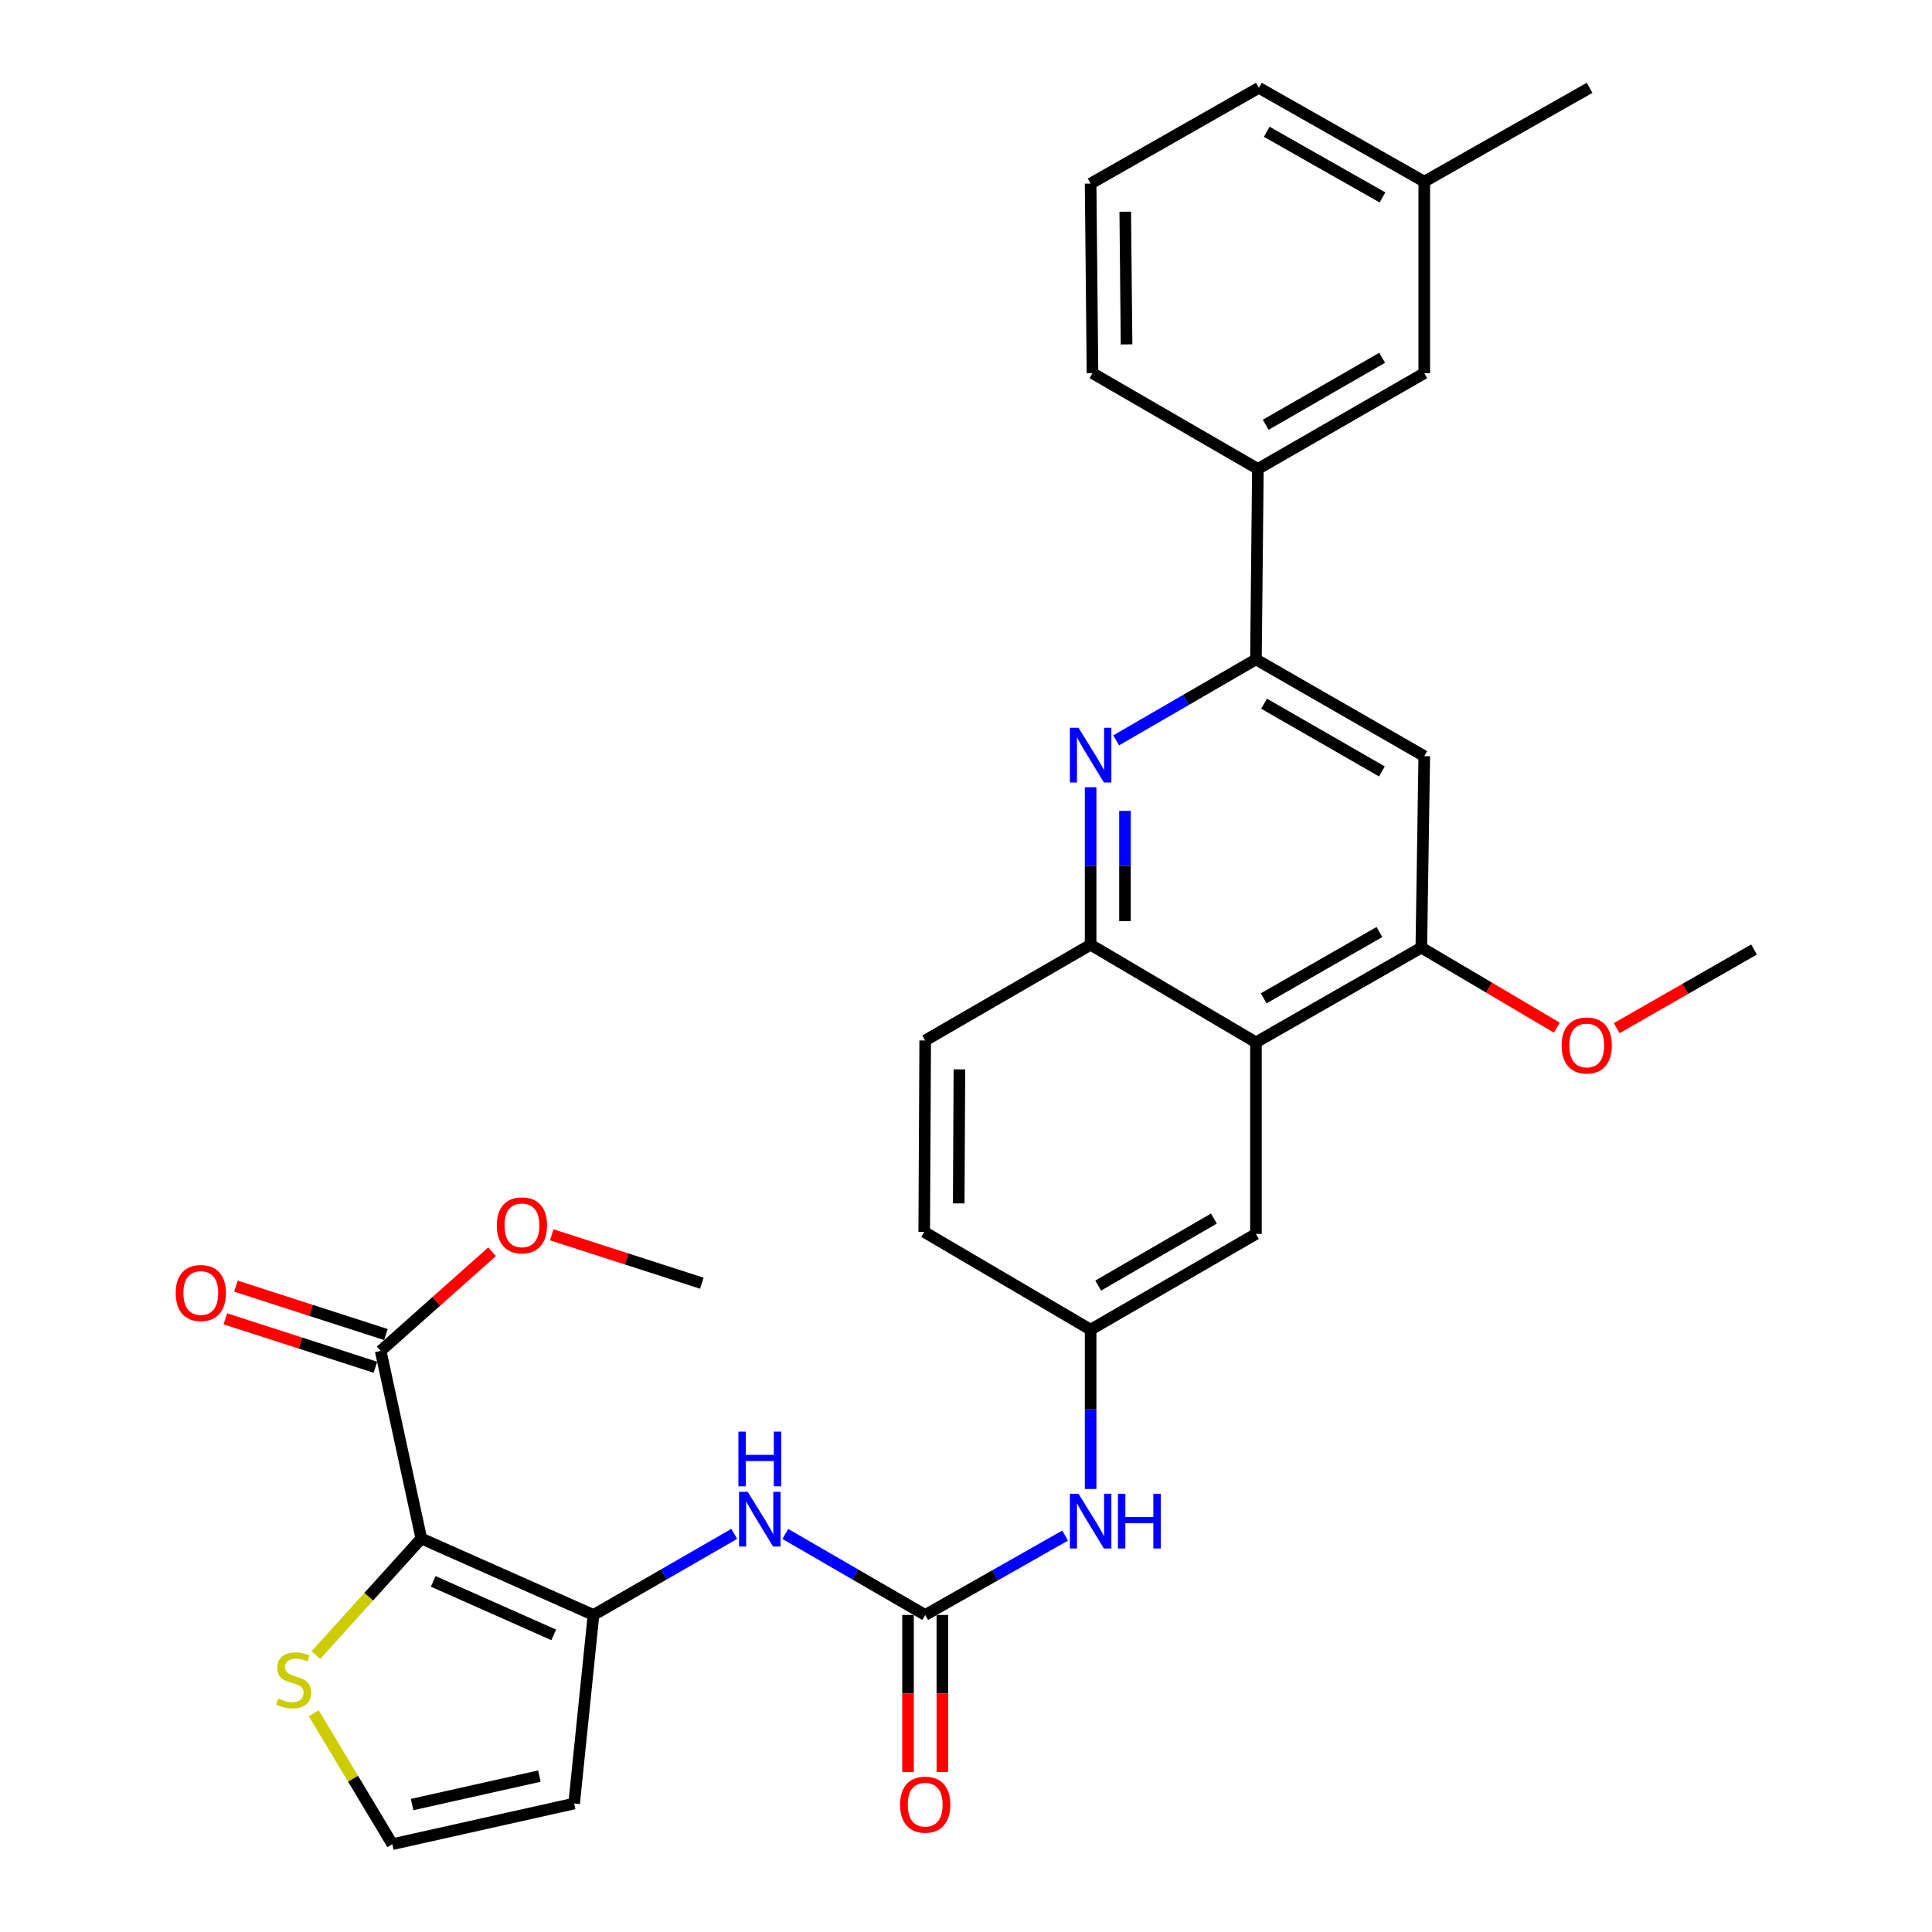 <?xml version='1.0' encoding='iso-8859-1'?>
<svg version='1.1' baseProfile='full'
              xmlns='http://www.w3.org/2000/svg'
                      xmlns:rdkit='http://www.rdkit.org/xml'
                      xmlns:xlink='http://www.w3.org/1999/xlink'
                  xml:space='preserve'
width='1000px' height='1000px' viewBox='0 0 1000 1000'>
<!-- END OF HEADER -->
<rect style='opacity:1.0;fill:#FFFFFF;stroke:none' width='1000' height='1000' x='0' y='0'> </rect>
<path class='bond-0' d='M 218.073,796.332 L 307.192,835.898' style='fill:none;fill-rule:evenodd;stroke:#000000;stroke-width:6px;stroke-linecap:butt;stroke-linejoin:miter;stroke-opacity:1' />
<path class='bond-0' d='M 224.225,818.52 L 286.608,846.216' style='fill:none;fill-rule:evenodd;stroke:#000000;stroke-width:6px;stroke-linecap:butt;stroke-linejoin:miter;stroke-opacity:1' />
<path class='bond-7' d='M 218.073,796.332 L 197.03,699.221' style='fill:none;fill-rule:evenodd;stroke:#000000;stroke-width:6px;stroke-linecap:butt;stroke-linejoin:miter;stroke-opacity:1' />
<path class='bond-10' d='M 218.073,796.332 L 190.804,826.496' style='fill:none;fill-rule:evenodd;stroke:#000000;stroke-width:6px;stroke-linecap:butt;stroke-linejoin:miter;stroke-opacity:1' />
<path class='bond-10' d='M 190.804,826.496 L 163.535,856.659' style='fill:none;fill-rule:evenodd;stroke:#CCCC00;stroke-width:6px;stroke-linecap:butt;stroke-linejoin:miter;stroke-opacity:1' />
<path class='bond-6' d='M 307.192,835.898 L 343.618,814.915' style='fill:none;fill-rule:evenodd;stroke:#000000;stroke-width:6px;stroke-linecap:butt;stroke-linejoin:miter;stroke-opacity:1' />
<path class='bond-6' d='M 343.618,814.915 L 380.045,793.932' style='fill:none;fill-rule:evenodd;stroke:#0000FF;stroke-width:6px;stroke-linecap:butt;stroke-linejoin:miter;stroke-opacity:1' />
<path class='bond-11' d='M 307.192,835.898 L 297.174,933.503' style='fill:none;fill-rule:evenodd;stroke:#000000;stroke-width:6px;stroke-linecap:butt;stroke-linejoin:miter;stroke-opacity:1' />
<path class='bond-1' d='M 564.502,407.479 L 564.502,448.237' style='fill:none;fill-rule:evenodd;stroke:#0000FF;stroke-width:6px;stroke-linecap:butt;stroke-linejoin:miter;stroke-opacity:1' />
<path class='bond-1' d='M 564.502,448.237 L 564.502,488.995' style='fill:none;fill-rule:evenodd;stroke:#000000;stroke-width:6px;stroke-linecap:butt;stroke-linejoin:miter;stroke-opacity:1' />
<path class='bond-1' d='M 582.284,419.707 L 582.284,448.237' style='fill:none;fill-rule:evenodd;stroke:#0000FF;stroke-width:6px;stroke-linecap:butt;stroke-linejoin:miter;stroke-opacity:1' />
<path class='bond-1' d='M 582.284,448.237 L 582.284,476.767' style='fill:none;fill-rule:evenodd;stroke:#000000;stroke-width:6px;stroke-linecap:butt;stroke-linejoin:miter;stroke-opacity:1' />
<path class='bond-4' d='M 577.714,383.214 L 613.894,362.258' style='fill:none;fill-rule:evenodd;stroke:#0000FF;stroke-width:6px;stroke-linecap:butt;stroke-linejoin:miter;stroke-opacity:1' />
<path class='bond-4' d='M 613.894,362.258 L 650.074,341.303' style='fill:none;fill-rule:evenodd;stroke:#000000;stroke-width:6px;stroke-linecap:butt;stroke-linejoin:miter;stroke-opacity:1' />
<path class='bond-2' d='M 478.88,835.898 L 442.681,814.933' style='fill:none;fill-rule:evenodd;stroke:#000000;stroke-width:6px;stroke-linecap:butt;stroke-linejoin:miter;stroke-opacity:1' />
<path class='bond-2' d='M 442.681,814.933 L 406.481,793.968' style='fill:none;fill-rule:evenodd;stroke:#0000FF;stroke-width:6px;stroke-linecap:butt;stroke-linejoin:miter;stroke-opacity:1' />
<path class='bond-12' d='M 478.88,835.898 L 515.09,815.359' style='fill:none;fill-rule:evenodd;stroke:#000000;stroke-width:6px;stroke-linecap:butt;stroke-linejoin:miter;stroke-opacity:1' />
<path class='bond-12' d='M 515.09,815.359 L 551.301,794.82' style='fill:none;fill-rule:evenodd;stroke:#0000FF;stroke-width:6px;stroke-linecap:butt;stroke-linejoin:miter;stroke-opacity:1' />
<path class='bond-17' d='M 469.989,835.898 L 469.989,876.566' style='fill:none;fill-rule:evenodd;stroke:#000000;stroke-width:6px;stroke-linecap:butt;stroke-linejoin:miter;stroke-opacity:1' />
<path class='bond-17' d='M 469.989,876.566 L 469.989,917.234' style='fill:none;fill-rule:evenodd;stroke:#FF0000;stroke-width:6px;stroke-linecap:butt;stroke-linejoin:miter;stroke-opacity:1' />
<path class='bond-17' d='M 487.771,835.898 L 487.771,876.566' style='fill:none;fill-rule:evenodd;stroke:#000000;stroke-width:6px;stroke-linecap:butt;stroke-linejoin:miter;stroke-opacity:1' />
<path class='bond-17' d='M 487.771,876.566 L 487.771,917.234' style='fill:none;fill-rule:evenodd;stroke:#FF0000;stroke-width:6px;stroke-linecap:butt;stroke-linejoin:miter;stroke-opacity:1' />
<path class='bond-3' d='M 650.074,539.526 L 650.074,638.682' style='fill:none;fill-rule:evenodd;stroke:#000000;stroke-width:6px;stroke-linecap:butt;stroke-linejoin:miter;stroke-opacity:1' />
<path class='bond-8' d='M 650.074,539.526 L 735.676,490.486' style='fill:none;fill-rule:evenodd;stroke:#000000;stroke-width:6px;stroke-linecap:butt;stroke-linejoin:miter;stroke-opacity:1' />
<path class='bond-8' d='M 654.075,516.74 L 713.997,482.413' style='fill:none;fill-rule:evenodd;stroke:#000000;stroke-width:6px;stroke-linecap:butt;stroke-linejoin:miter;stroke-opacity:1' />
<path class='bond-32' d='M 650.074,539.526 L 564.502,488.995' style='fill:none;fill-rule:evenodd;stroke:#000000;stroke-width:6px;stroke-linecap:butt;stroke-linejoin:miter;stroke-opacity:1' />
<path class='bond-13' d='M 650.074,341.303 L 651.082,242.71' style='fill:none;fill-rule:evenodd;stroke:#000000;stroke-width:6px;stroke-linecap:butt;stroke-linejoin:miter;stroke-opacity:1' />
<path class='bond-33' d='M 650.074,341.303 L 737.198,391.38' style='fill:none;fill-rule:evenodd;stroke:#000000;stroke-width:6px;stroke-linecap:butt;stroke-linejoin:miter;stroke-opacity:1' />
<path class='bond-33' d='M 654.281,364.231 L 715.268,399.285' style='fill:none;fill-rule:evenodd;stroke:#000000;stroke-width:6px;stroke-linecap:butt;stroke-linejoin:miter;stroke-opacity:1' />
<path class='bond-5' d='M 564.502,488.995 L 478.88,538.548' style='fill:none;fill-rule:evenodd;stroke:#000000;stroke-width:6px;stroke-linecap:butt;stroke-linejoin:miter;stroke-opacity:1' />
<path class='bond-18' d='M 199.761,690.76 L 160.939,678.231' style='fill:none;fill-rule:evenodd;stroke:#000000;stroke-width:6px;stroke-linecap:butt;stroke-linejoin:miter;stroke-opacity:1' />
<path class='bond-18' d='M 160.939,678.231 L 122.116,665.702' style='fill:none;fill-rule:evenodd;stroke:#FF0000;stroke-width:6px;stroke-linecap:butt;stroke-linejoin:miter;stroke-opacity:1' />
<path class='bond-18' d='M 194.3,707.683 L 155.477,695.154' style='fill:none;fill-rule:evenodd;stroke:#000000;stroke-width:6px;stroke-linecap:butt;stroke-linejoin:miter;stroke-opacity:1' />
<path class='bond-18' d='M 155.477,695.154 L 116.655,682.625' style='fill:none;fill-rule:evenodd;stroke:#FF0000;stroke-width:6px;stroke-linecap:butt;stroke-linejoin:miter;stroke-opacity:1' />
<path class='bond-21' d='M 197.03,699.221 L 225.864,673.558' style='fill:none;fill-rule:evenodd;stroke:#000000;stroke-width:6px;stroke-linecap:butt;stroke-linejoin:miter;stroke-opacity:1' />
<path class='bond-21' d='M 225.864,673.558 L 254.698,647.896' style='fill:none;fill-rule:evenodd;stroke:#FF0000;stroke-width:6px;stroke-linecap:butt;stroke-linejoin:miter;stroke-opacity:1' />
<path class='bond-9' d='M 735.676,490.486 L 737.198,391.38' style='fill:none;fill-rule:evenodd;stroke:#000000;stroke-width:6px;stroke-linecap:butt;stroke-linejoin:miter;stroke-opacity:1' />
<path class='bond-22' d='M 735.676,490.486 L 770.739,511.194' style='fill:none;fill-rule:evenodd;stroke:#000000;stroke-width:6px;stroke-linecap:butt;stroke-linejoin:miter;stroke-opacity:1' />
<path class='bond-22' d='M 770.739,511.194 L 805.803,531.902' style='fill:none;fill-rule:evenodd;stroke:#FF0000;stroke-width:6px;stroke-linecap:butt;stroke-linejoin:miter;stroke-opacity:1' />
<path class='bond-14' d='M 162.41,886.789 L 182.738,920.667' style='fill:none;fill-rule:evenodd;stroke:#CCCC00;stroke-width:6px;stroke-linecap:butt;stroke-linejoin:miter;stroke-opacity:1' />
<path class='bond-14' d='M 182.738,920.667 L 203.066,954.545' style='fill:none;fill-rule:evenodd;stroke:#000000;stroke-width:6px;stroke-linecap:butt;stroke-linejoin:miter;stroke-opacity:1' />
<path class='bond-31' d='M 297.174,933.503 L 203.066,954.545' style='fill:none;fill-rule:evenodd;stroke:#000000;stroke-width:6px;stroke-linecap:butt;stroke-linejoin:miter;stroke-opacity:1' />
<path class='bond-31' d='M 279.178,919.306 L 213.302,934.035' style='fill:none;fill-rule:evenodd;stroke:#000000;stroke-width:6px;stroke-linecap:butt;stroke-linejoin:miter;stroke-opacity:1' />
<path class='bond-16' d='M 564.502,770.695 L 564.502,729.465' style='fill:none;fill-rule:evenodd;stroke:#0000FF;stroke-width:6px;stroke-linecap:butt;stroke-linejoin:miter;stroke-opacity:1' />
<path class='bond-16' d='M 564.502,729.465 L 564.502,688.236' style='fill:none;fill-rule:evenodd;stroke:#000000;stroke-width:6px;stroke-linecap:butt;stroke-linejoin:miter;stroke-opacity:1' />
<path class='bond-19' d='M 651.082,242.71 L 737.198,193.156' style='fill:none;fill-rule:evenodd;stroke:#000000;stroke-width:6px;stroke-linecap:butt;stroke-linejoin:miter;stroke-opacity:1' />
<path class='bond-19' d='M 655.13,219.864 L 715.411,185.177' style='fill:none;fill-rule:evenodd;stroke:#000000;stroke-width:6px;stroke-linecap:butt;stroke-linejoin:miter;stroke-opacity:1' />
<path class='bond-25' d='M 651.082,242.71 L 565.47,193.156' style='fill:none;fill-rule:evenodd;stroke:#000000;stroke-width:6px;stroke-linecap:butt;stroke-linejoin:miter;stroke-opacity:1' />
<path class='bond-15' d='M 650.074,638.682 L 564.502,688.236' style='fill:none;fill-rule:evenodd;stroke:#000000;stroke-width:6px;stroke-linecap:butt;stroke-linejoin:miter;stroke-opacity:1' />
<path class='bond-15' d='M 628.327,630.727 L 568.427,665.414' style='fill:none;fill-rule:evenodd;stroke:#000000;stroke-width:6px;stroke-linecap:butt;stroke-linejoin:miter;stroke-opacity:1' />
<path class='bond-23' d='M 564.502,688.236 L 478.376,637.655' style='fill:none;fill-rule:evenodd;stroke:#000000;stroke-width:6px;stroke-linecap:butt;stroke-linejoin:miter;stroke-opacity:1' />
<path class='bond-24' d='M 737.198,193.156 L 737.198,94.01' style='fill:none;fill-rule:evenodd;stroke:#000000;stroke-width:6px;stroke-linecap:butt;stroke-linejoin:miter;stroke-opacity:1' />
<path class='bond-20' d='M 478.88,538.548 L 478.376,637.655' style='fill:none;fill-rule:evenodd;stroke:#000000;stroke-width:6px;stroke-linecap:butt;stroke-linejoin:miter;stroke-opacity:1' />
<path class='bond-20' d='M 496.586,553.505 L 496.234,622.879' style='fill:none;fill-rule:evenodd;stroke:#000000;stroke-width:6px;stroke-linecap:butt;stroke-linejoin:miter;stroke-opacity:1' />
<path class='bond-30' d='M 285.591,639.131 L 324.428,651.66' style='fill:none;fill-rule:evenodd;stroke:#FF0000;stroke-width:6px;stroke-linecap:butt;stroke-linejoin:miter;stroke-opacity:1' />
<path class='bond-30' d='M 324.428,651.66 L 363.265,664.19' style='fill:none;fill-rule:evenodd;stroke:#000000;stroke-width:6px;stroke-linecap:butt;stroke-linejoin:miter;stroke-opacity:1' />
<path class='bond-29' d='M 836.783,532.177 L 872.33,511.826' style='fill:none;fill-rule:evenodd;stroke:#FF0000;stroke-width:6px;stroke-linecap:butt;stroke-linejoin:miter;stroke-opacity:1' />
<path class='bond-29' d='M 872.33,511.826 L 907.878,491.474' style='fill:none;fill-rule:evenodd;stroke:#000000;stroke-width:6px;stroke-linecap:butt;stroke-linejoin:miter;stroke-opacity:1' />
<path class='bond-28' d='M 737.198,94.01 L 822.78,45.455' style='fill:none;fill-rule:evenodd;stroke:#000000;stroke-width:6px;stroke-linecap:butt;stroke-linejoin:miter;stroke-opacity:1' />
<path class='bond-34' d='M 737.198,94.01 L 651.586,45.455' style='fill:none;fill-rule:evenodd;stroke:#000000;stroke-width:6px;stroke-linecap:butt;stroke-linejoin:miter;stroke-opacity:1' />
<path class='bond-34' d='M 715.583,102.195 L 655.655,68.206' style='fill:none;fill-rule:evenodd;stroke:#000000;stroke-width:6px;stroke-linecap:butt;stroke-linejoin:miter;stroke-opacity:1' />
<path class='bond-26' d='M 565.47,193.156 L 564.502,95.028' style='fill:none;fill-rule:evenodd;stroke:#000000;stroke-width:6px;stroke-linecap:butt;stroke-linejoin:miter;stroke-opacity:1' />
<path class='bond-26' d='M 583.106,178.262 L 582.428,109.572' style='fill:none;fill-rule:evenodd;stroke:#000000;stroke-width:6px;stroke-linecap:butt;stroke-linejoin:miter;stroke-opacity:1' />
<path class='bond-27' d='M 564.502,95.028 L 651.586,45.455' style='fill:none;fill-rule:evenodd;stroke:#000000;stroke-width:6px;stroke-linecap:butt;stroke-linejoin:miter;stroke-opacity:1' />
<path  class='atom-2' d='M 558.242 376.706
L 567.522 391.706
Q 568.442 393.186, 569.922 395.866
Q 571.402 398.546, 571.482 398.706
L 571.482 376.706
L 575.242 376.706
L 575.242 405.026
L 571.362 405.026
L 561.402 388.626
Q 560.242 386.706, 559.002 384.506
Q 557.802 382.306, 557.442 381.626
L 557.442 405.026
L 553.762 405.026
L 553.762 376.706
L 558.242 376.706
' fill='#0000FF'/>
<path  class='atom-7' d='M 387.008 772.155
L 396.288 787.155
Q 397.208 788.635, 398.688 791.315
Q 400.168 793.995, 400.248 794.155
L 400.248 772.155
L 404.008 772.155
L 404.008 800.475
L 400.128 800.475
L 390.168 784.075
Q 389.008 782.155, 387.768 779.955
Q 386.568 777.755, 386.208 777.075
L 386.208 800.475
L 382.528 800.475
L 382.528 772.155
L 387.008 772.155
' fill='#0000FF'/>
<path  class='atom-7' d='M 382.188 741.003
L 386.028 741.003
L 386.028 753.043
L 400.508 753.043
L 400.508 741.003
L 404.348 741.003
L 404.348 769.323
L 400.508 769.323
L 400.508 756.243
L 386.028 756.243
L 386.028 769.323
L 382.188 769.323
L 382.188 741.003
' fill='#0000FF'/>
<path  class='atom-11' d='M 143.992 879.147
Q 144.312 879.267, 145.632 879.827
Q 146.952 880.387, 148.392 880.747
Q 149.872 881.067, 151.312 881.067
Q 153.992 881.067, 155.552 879.787
Q 157.112 878.467, 157.112 876.187
Q 157.112 874.627, 156.312 873.667
Q 155.552 872.707, 154.352 872.187
Q 153.152 871.667, 151.152 871.067
Q 148.632 870.307, 147.112 869.587
Q 145.632 868.867, 144.552 867.347
Q 143.512 865.827, 143.512 863.267
Q 143.512 859.707, 145.912 857.507
Q 148.352 855.307, 153.152 855.307
Q 156.432 855.307, 160.152 856.867
L 159.232 859.947
Q 155.832 858.547, 153.272 858.547
Q 150.512 858.547, 148.992 859.707
Q 147.472 860.827, 147.512 862.787
Q 147.512 864.307, 148.272 865.227
Q 149.072 866.147, 150.192 866.667
Q 151.352 867.187, 153.272 867.787
Q 155.832 868.587, 157.352 869.387
Q 158.872 870.187, 159.952 871.827
Q 161.072 873.427, 161.072 876.187
Q 161.072 880.107, 158.432 882.227
Q 155.832 884.307, 151.472 884.307
Q 148.952 884.307, 147.032 883.747
Q 145.152 883.227, 142.912 882.307
L 143.992 879.147
' fill='#CCCC00'/>
<path  class='atom-13' d='M 558.242 773.172
L 567.522 788.172
Q 568.442 789.652, 569.922 792.332
Q 571.402 795.012, 571.482 795.172
L 571.482 773.172
L 575.242 773.172
L 575.242 801.492
L 571.362 801.492
L 561.402 785.092
Q 560.242 783.172, 559.002 780.972
Q 557.802 778.772, 557.442 778.092
L 557.442 801.492
L 553.762 801.492
L 553.762 773.172
L 558.242 773.172
' fill='#0000FF'/>
<path  class='atom-13' d='M 578.642 773.172
L 582.482 773.172
L 582.482 785.212
L 596.962 785.212
L 596.962 773.172
L 600.802 773.172
L 600.802 801.492
L 596.962 801.492
L 596.962 788.412
L 582.482 788.412
L 582.482 801.492
L 578.642 801.492
L 578.642 773.172
' fill='#0000FF'/>
<path  class='atom-18' d='M 465.88 934.087
Q 465.88 927.287, 469.24 923.487
Q 472.6 919.687, 478.88 919.687
Q 485.16 919.687, 488.52 923.487
Q 491.88 927.287, 491.88 934.087
Q 491.88 940.967, 488.48 944.887
Q 485.08 948.767, 478.88 948.767
Q 472.64 948.767, 469.24 944.887
Q 465.88 941.007, 465.88 934.087
M 478.88 945.567
Q 483.2 945.567, 485.52 942.687
Q 487.88 939.767, 487.88 934.087
Q 487.88 928.527, 485.52 925.727
Q 483.2 922.887, 478.88 922.887
Q 474.56 922.887, 472.2 925.687
Q 469.88 928.487, 469.88 934.087
Q 469.88 939.807, 472.2 942.687
Q 474.56 945.567, 478.88 945.567
' fill='#FF0000'/>
<path  class='atom-19' d='M 90.94 669.259
Q 90.94 662.459, 94.3 658.659
Q 97.66 654.859, 103.94 654.859
Q 110.22 654.859, 113.58 658.659
Q 116.94 662.459, 116.94 669.259
Q 116.94 676.139, 113.54 680.059
Q 110.14 683.939, 103.94 683.939
Q 97.7 683.939, 94.3 680.059
Q 90.94 676.179, 90.94 669.259
M 103.94 680.739
Q 108.26 680.739, 110.58 677.859
Q 112.94 674.939, 112.94 669.259
Q 112.94 663.699, 110.58 660.899
Q 108.26 658.059, 103.94 658.059
Q 99.62 658.059, 97.26 660.859
Q 94.94 663.659, 94.94 669.259
Q 94.94 674.979, 97.26 677.859
Q 99.62 680.739, 103.94 680.739
' fill='#FF0000'/>
<path  class='atom-22' d='M 257.145 634.228
Q 257.145 627.428, 260.505 623.628
Q 263.865 619.828, 270.145 619.828
Q 276.425 619.828, 279.785 623.628
Q 283.145 627.428, 283.145 634.228
Q 283.145 641.108, 279.745 645.028
Q 276.345 648.908, 270.145 648.908
Q 263.905 648.908, 260.505 645.028
Q 257.145 641.148, 257.145 634.228
M 270.145 645.708
Q 274.465 645.708, 276.785 642.828
Q 279.145 639.908, 279.145 634.228
Q 279.145 628.668, 276.785 625.868
Q 274.465 623.028, 270.145 623.028
Q 265.825 623.028, 263.465 625.828
Q 261.145 628.628, 261.145 634.228
Q 261.145 639.948, 263.465 642.828
Q 265.825 645.708, 270.145 645.708
' fill='#FF0000'/>
<path  class='atom-23' d='M 808.288 541.127
Q 808.288 534.327, 811.648 530.527
Q 815.008 526.727, 821.288 526.727
Q 827.568 526.727, 830.928 530.527
Q 834.288 534.327, 834.288 541.127
Q 834.288 548.007, 830.888 551.927
Q 827.488 555.807, 821.288 555.807
Q 815.048 555.807, 811.648 551.927
Q 808.288 548.047, 808.288 541.127
M 821.288 552.607
Q 825.608 552.607, 827.928 549.727
Q 830.288 546.807, 830.288 541.127
Q 830.288 535.567, 827.928 532.767
Q 825.608 529.927, 821.288 529.927
Q 816.968 529.927, 814.608 532.727
Q 812.288 535.527, 812.288 541.127
Q 812.288 546.847, 814.608 549.727
Q 816.968 552.607, 821.288 552.607
' fill='#FF0000'/>
</svg>
